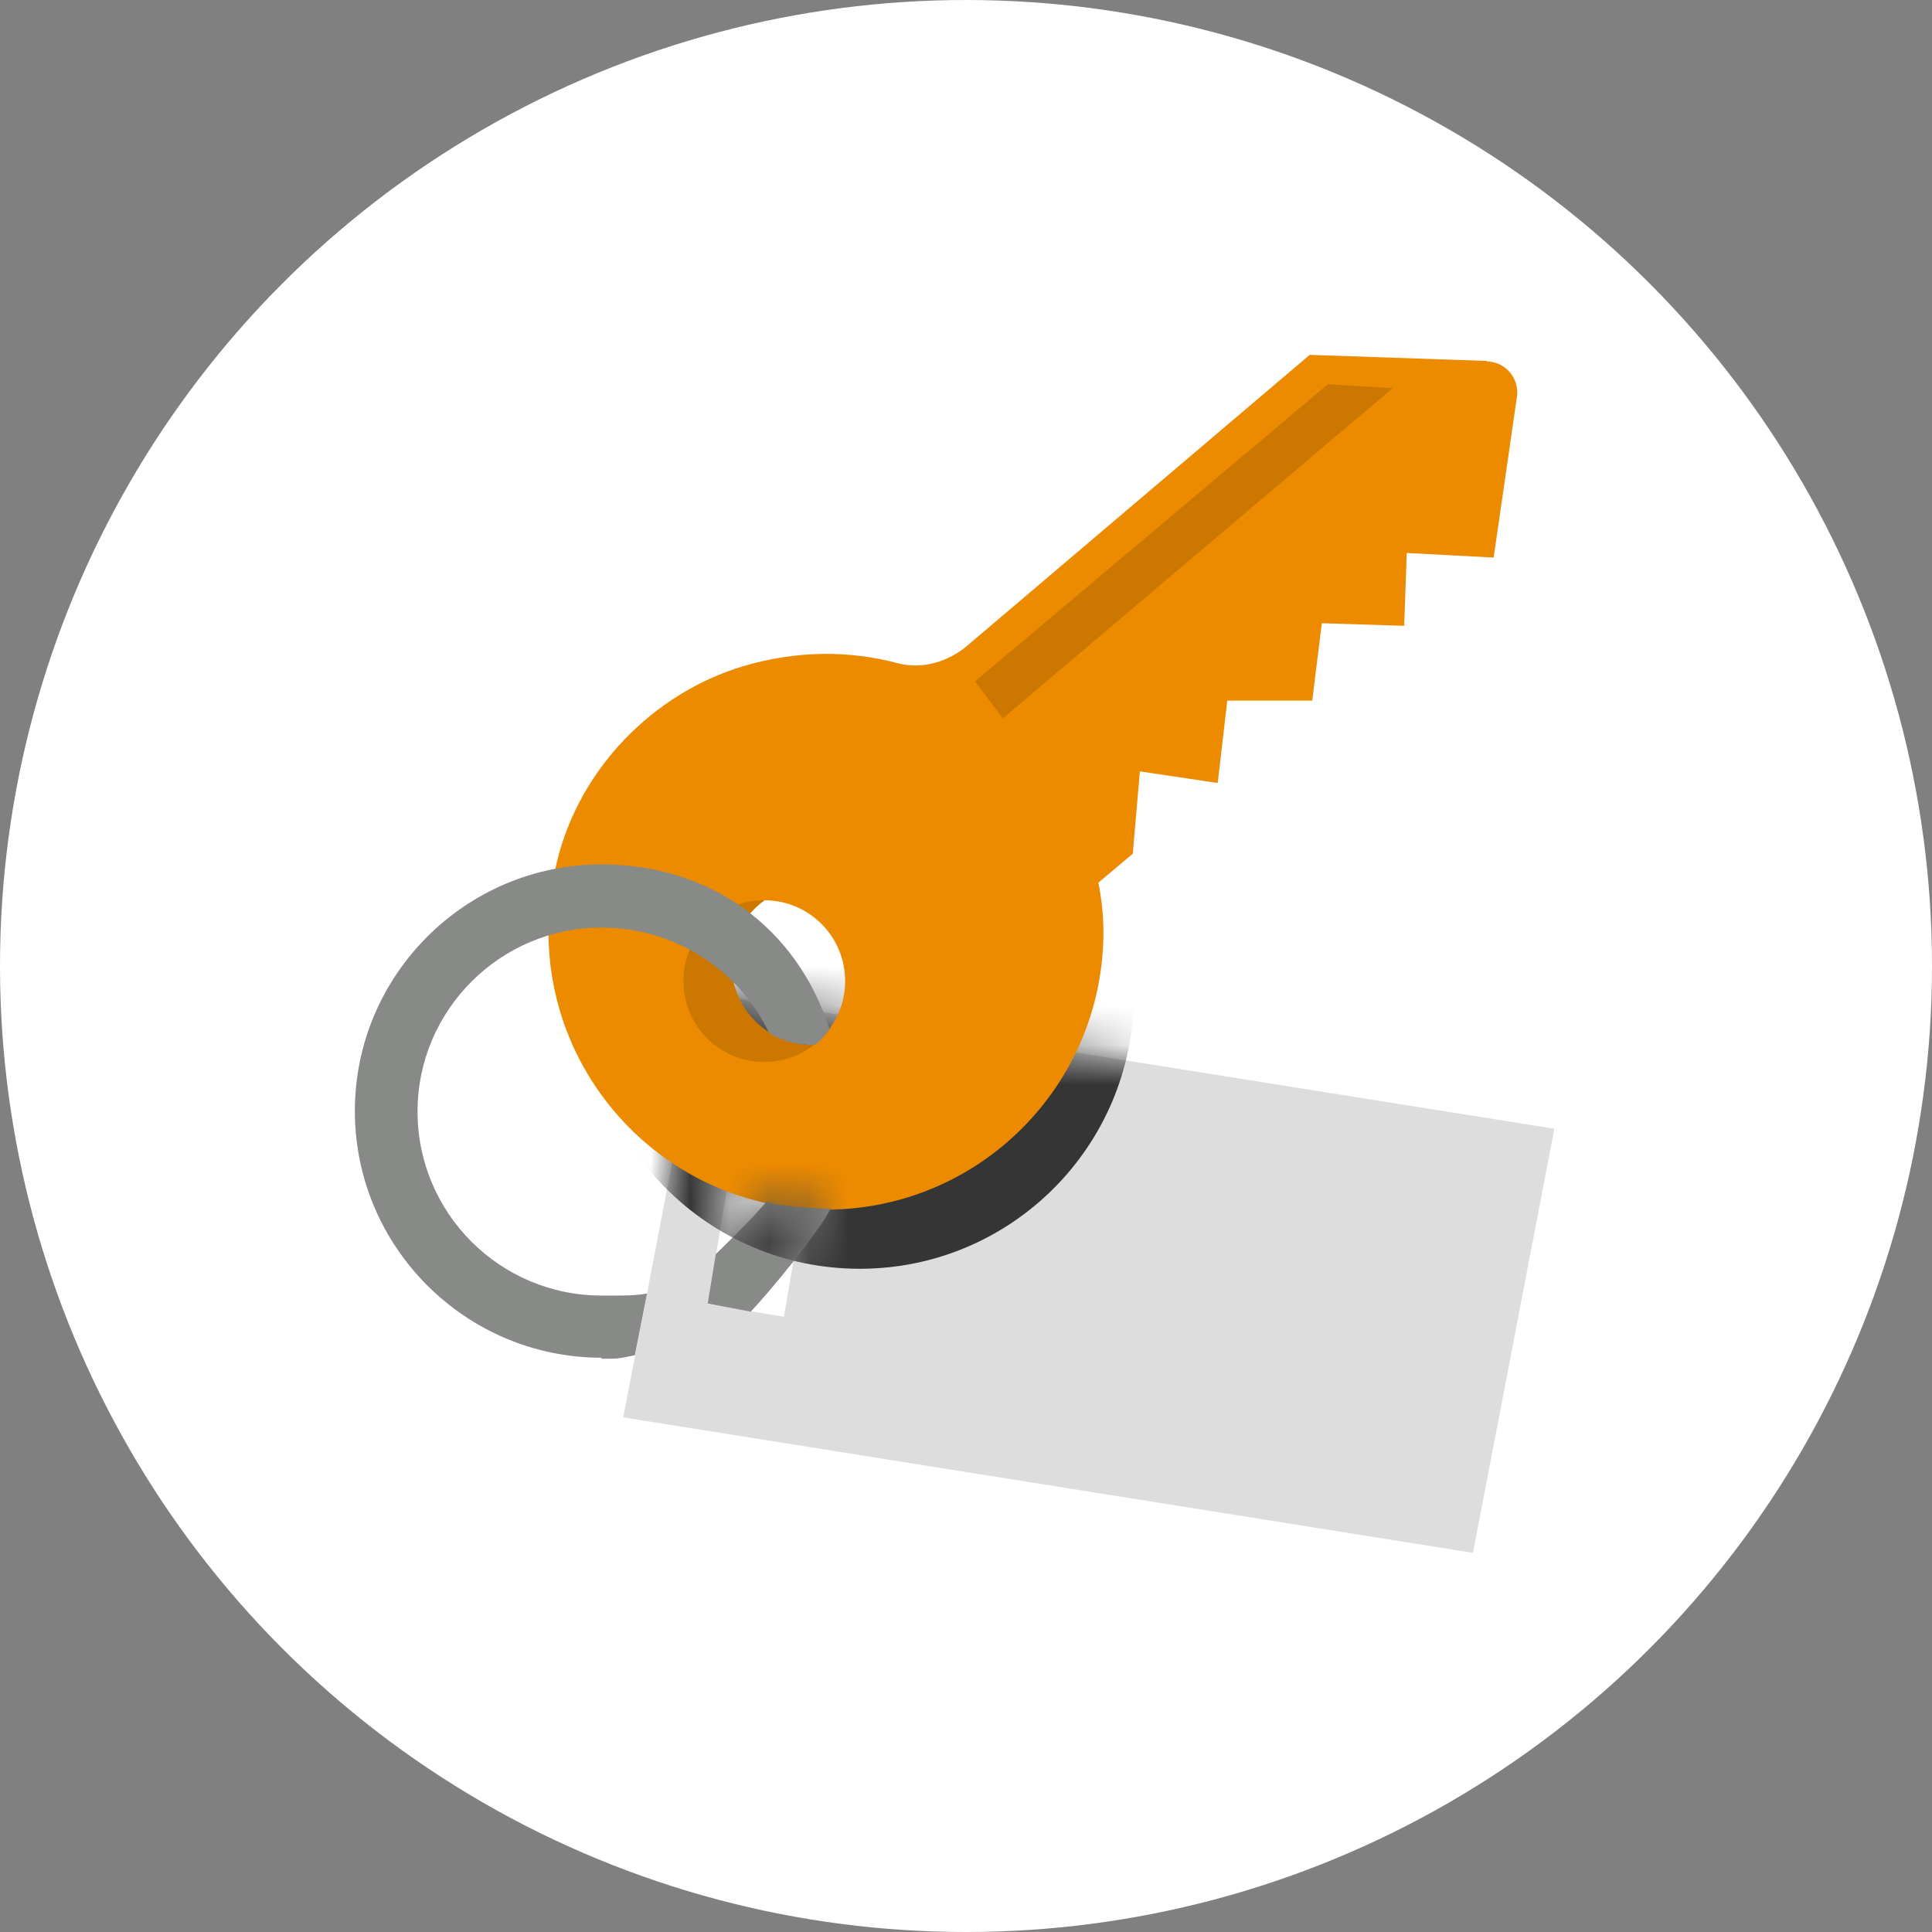 <svg width="49" height="49" viewBox="0 0 49 49" fill="none" xmlns="http://www.w3.org/2000/svg">
<rect x="0" y="0" width="49" height="49" fill="#808080" stroke="none"/>
<circle cx="24.5" cy="24.5" r="24.5" fill="white"/>
<g clip-path="url(#clip0_970_2070)">
<path d="M17.871 25.192L15.807 35.948L37.358 39.384L39.422 28.628L17.871 25.192ZM19.884 33.397L17.948 33.076L18.692 28.653L20.628 28.974L19.884 33.397Z" fill="#DDDDDD"/>
<mask id="mask0_970_2070" style="mask-type:luminance" maskUnits="userSpaceOnUse" x="15" y="25" width="25" height="15">
<path d="M17.871 25.192L15.807 35.948L37.358 39.384L39.422 28.628L17.871 25.192ZM19.884 33.397L17.948 33.076L18.692 28.653L20.628 28.974L19.884 33.397Z" fill="white"/>
</mask>
<g mask="url(#mask0_970_2070)">
<path d="M21.807 32.179C25.645 32.179 28.756 29.068 28.756 25.23C28.756 21.393 25.645 18.282 21.807 18.282C17.97 18.282 14.859 21.393 14.859 25.23C14.859 29.068 17.97 32.179 21.807 32.179Z" fill="#343534"/>
</g>
<path d="M20.602 26.499C19.474 26.499 18.551 25.576 18.551 24.448C18.551 23.679 18.987 23.038 19.615 22.692C19.551 22.692 19.487 22.653 19.423 22.653C18.192 22.653 17.192 23.653 17.192 24.884C17.192 26.115 18.192 27.115 19.423 27.115C20.064 27.115 20.64 26.833 21.038 26.397C20.897 26.422 20.756 26.486 20.602 26.486V26.499Z" fill="#CC7700"/>
<path d="M37.704 9.154L33.217 9L24.551 16.359C24.064 16.782 23.397 16.987 22.769 16.82C21.564 16.5 20.23 16.487 18.846 16.897C16.551 17.589 14.692 19.512 14.128 21.846C12.987 26.512 16.487 30.679 20.948 30.679C24.833 30.679 27.986 27.525 27.986 23.628C27.986 23.205 27.935 22.782 27.858 22.384L28.73 21.653L28.91 19.564L30.884 19.859L31.127 17.769H33.281L33.525 15.807L35.614 15.872L35.678 14.025L37.883 14.141L38.473 10.064C38.537 9.603 38.191 9.179 37.717 9.167L37.704 9.154ZM19.384 26.935C18.256 26.935 17.333 26.025 17.333 24.884C17.333 23.743 18.243 22.833 19.384 22.833C20.525 22.833 21.435 23.756 21.435 24.884C21.435 26.012 20.512 26.935 19.384 26.935Z" fill="#ED8B00"/>
<path d="M15.256 34.435C11.808 34.435 9 31.627 9 28.179C9 24.73 11.808 21.923 15.256 21.923C17.987 21.923 20.205 23.5 21.038 26.102C21.038 26.102 20.769 26.486 20.641 26.499C20.512 26.512 20.23 26.474 20.23 26.474C20.23 26.474 19.794 26.397 19.5 26.192C18.743 24.576 17.077 23.525 15.256 23.525C12.692 23.525 10.59 25.615 10.59 28.192C10.59 30.768 12.679 32.858 15.256 32.858C15.577 32.858 16.09 32.871 16.41 32.807L16.102 34.371C15.679 34.461 15.692 34.461 15.256 34.461V34.435Z" fill="#888A88"/>
<path d="M19.051 33.268L17.948 33.063L18.154 31.807C18.154 31.807 19.154 30.845 19.436 30.474C19.936 30.64 21.064 30.653 21.064 30.653C20.782 31.243 19.5 32.781 19.051 33.256V33.268Z" fill="#888A88"/>
<mask id="mask1_970_2070" style="mask-type:luminance" maskUnits="userSpaceOnUse" x="17" y="30" width="5" height="4">
<path d="M19.051 33.268L17.948 33.063L18.154 31.807C18.154 31.807 19.154 30.845 19.436 30.474C19.936 30.64 21.064 30.653 21.064 30.653C20.782 31.243 19.5 32.781 19.051 33.256V33.268Z" fill="white"/>
</mask>
<g mask="url(#mask1_970_2070)">
<path d="M21.807 32.179C25.645 32.179 28.756 29.068 28.756 25.23C28.756 21.393 25.645 18.282 21.807 18.282C17.97 18.282 14.859 21.393 14.859 25.23C14.859 29.068 17.97 32.179 21.807 32.179Z" fill="#444444"/>
</g>
<path d="M35.32 9.846L25.435 18.218L24.73 17.282L33.679 9.744L35.32 9.846Z" fill="#CC7700"/>
</g>
<defs>
<clipPath id="clip0_970_2070">
<rect width="30.422" height="30.384" fill="white" transform="translate(9 9)"/>
</clipPath>
</defs>
</svg>
